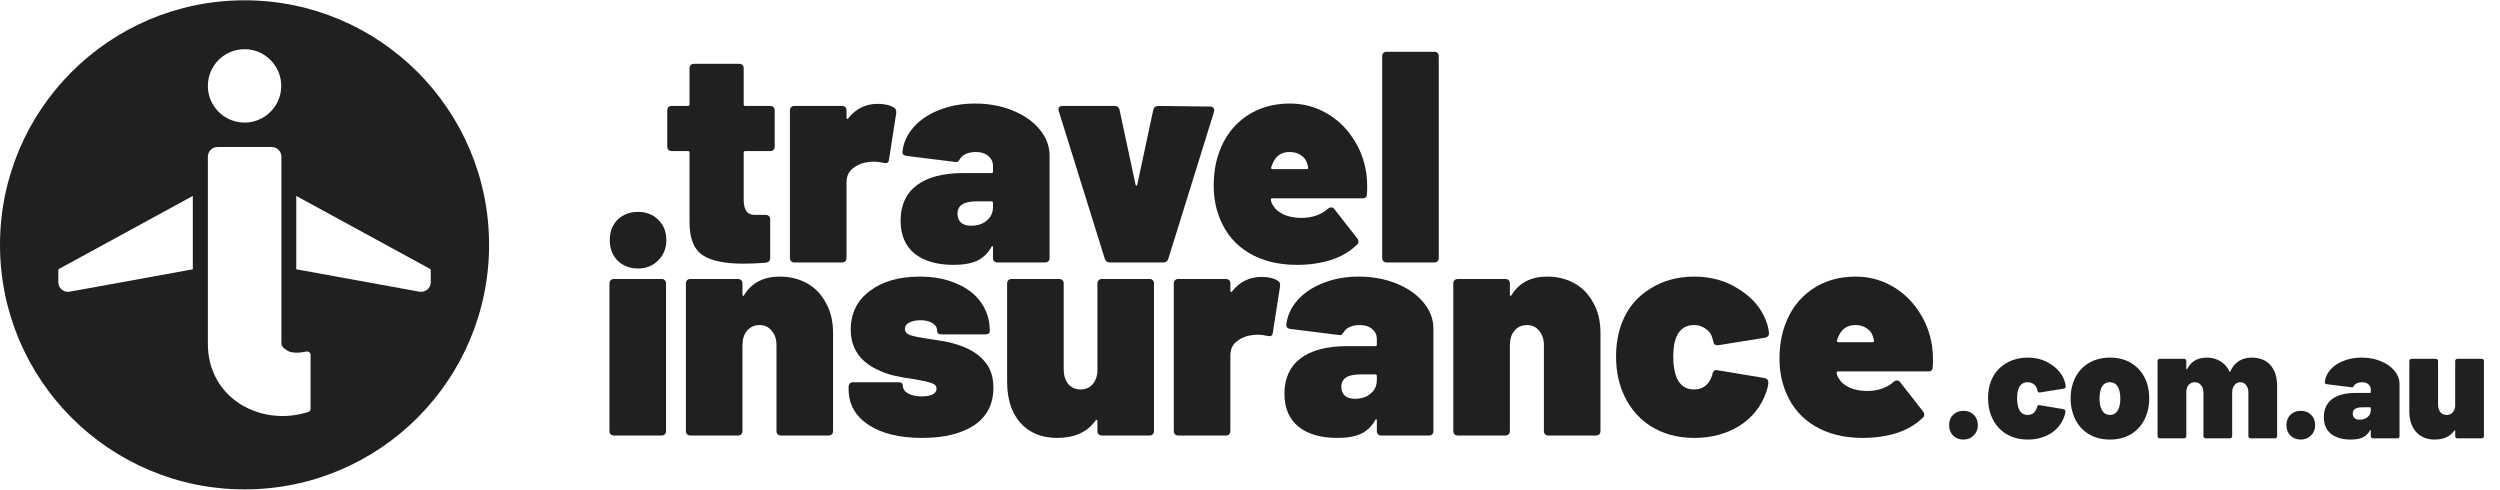 <svg xmlns="http://www.w3.org/2000/svg" fill="none" viewBox="0 0 776 152" height="152" width="776">
<g clip-path="url(#clip0_5798_1073)">
<path fill="#202020" d="M75.905 0.095C117.826 0.095 151.811 34.079 151.811 76C151.81 117.921 117.826 151.905 75.905 151.905C33.984 151.905 0 117.921 -3.05176e-05 76C-3.05176e-05 34.079 33.984 0.095 75.905 0.095ZM67.519 45.638C65.863 45.638 64.52 46.981 64.519 48.638V106.671C64.521 123.804 81.122 132.603 95.73 127.856C96.132 127.726 96.399 127.345 96.399 126.922V110.15C96.399 109.46 95.712 108.971 95.039 109.125C93.053 109.579 90.793 109.631 89.568 109.019C88.861 108.665 87.346 107.791 87.346 106.67V48.638C87.346 46.981 86.002 45.638 84.346 45.638H67.519ZM18.361 83.448C18.201 83.536 18.101 83.704 18.101 83.887V87.586C18.101 89.458 19.796 90.872 21.638 90.537L59.849 83.59L59.849 60.818L18.361 83.448ZM91.962 83.59L130.173 90.537C132.014 90.872 133.71 89.457 133.71 87.586V83.887C133.71 83.704 133.61 83.536 133.449 83.448L91.962 60.818V83.59ZM75.905 15.275C69.617 15.275 64.52 20.373 64.519 26.661C64.519 32.949 69.617 38.047 75.905 38.047C82.193 38.047 87.291 32.949 87.291 26.661C87.291 20.373 82.193 15.275 75.905 15.275Z"></path>
</g>
<path fill="#202020" d="M430.431 81.465C429.995 81.465 429.653 81.341 429.404 81.092C429.154 80.843 429.03 80.5 429.03 80.064V17.472C429.03 17.036 429.154 16.693 429.404 16.444C429.653 16.195 429.995 16.07 430.431 16.07H445.192C445.628 16.07 445.97 16.195 446.219 16.444C446.469 16.693 446.593 17.036 446.593 17.472V80.064C446.593 80.5 446.469 80.843 446.219 81.092C445.97 81.341 445.628 81.465 445.192 81.465H430.431Z"></path>
<path fill="#202020" d="M424.1 53.719C424.287 55.089 424.381 56.491 424.381 57.923C424.381 58.919 424.35 59.698 424.287 60.259C424.287 61.13 423.82 61.566 422.886 61.566H394.86C394.61 61.566 394.486 61.691 394.486 61.94C394.486 62.501 394.735 63.155 395.233 63.902C395.856 64.961 396.946 65.864 398.503 66.611C400.122 67.296 401.928 67.639 403.921 67.639C405.603 67.639 407.16 67.39 408.592 66.891C410.025 66.393 411.239 65.677 412.236 64.743C412.547 64.494 412.859 64.369 413.17 64.369C413.606 64.369 413.949 64.556 414.198 64.93L421.298 73.992C421.547 74.303 421.672 74.645 421.672 75.019C421.672 75.393 421.516 75.704 421.204 75.953C419.025 78.071 416.315 79.659 413.077 80.718C409.838 81.714 406.35 82.213 402.613 82.213C396.821 82.213 391.87 80.998 387.759 78.569C383.649 76.14 380.659 72.684 378.791 68.199C377.421 64.961 376.736 61.473 376.736 57.736C376.736 53.812 377.296 50.325 378.417 47.273C380.099 42.54 382.87 38.834 386.732 36.156C390.593 33.478 395.14 32.139 400.371 32.139C404.357 32.139 408.032 33.073 411.395 34.941C414.821 36.81 417.623 39.394 419.803 42.695C422.045 45.934 423.478 49.608 424.1 53.719ZM400.278 47.179C397.724 47.179 395.949 48.425 394.953 50.916L394.579 51.944C394.517 52.131 394.548 52.287 394.673 52.411C394.797 52.473 394.922 52.505 395.046 52.505H405.696C405.946 52.505 406.07 52.38 406.07 52.131C406.07 51.882 405.977 51.477 405.79 50.916C405.478 49.733 404.824 48.83 403.828 48.207C402.894 47.522 401.71 47.179 400.278 47.179Z"></path>
<path fill="#202020" d="M344.52 81.465C343.71 81.465 343.181 81.091 342.932 80.344L328.638 34.474C328.576 34.349 328.545 34.163 328.545 33.913C328.545 33.228 328.981 32.886 329.853 32.886H345.921C346.793 32.886 347.322 33.291 347.509 34.1L352.461 57.269C352.523 57.518 352.616 57.642 352.741 57.642C352.865 57.642 352.959 57.518 353.021 57.269L357.973 34.1C358.159 33.291 358.689 32.886 359.561 32.886L375.629 33.073C376.127 33.073 376.47 33.228 376.657 33.54C376.906 33.789 376.968 34.163 376.844 34.661L362.644 80.344C362.394 81.091 361.865 81.465 361.055 81.465H344.52Z"></path>
<path fill="#202020" d="M302.621 32.139C306.857 32.139 310.749 32.855 314.299 34.287C317.849 35.72 320.652 37.682 322.707 40.173C324.762 42.664 325.79 45.373 325.79 48.301V80.064C325.79 80.5 325.665 80.843 325.416 81.092C325.167 81.341 324.825 81.465 324.389 81.465H309.628C309.192 81.465 308.85 81.341 308.6 81.092C308.351 80.843 308.227 80.5 308.227 80.064V76.794C308.227 76.545 308.164 76.421 308.04 76.421C307.978 76.358 307.884 76.421 307.76 76.607C306.701 78.538 305.237 79.971 303.369 80.905C301.5 81.777 299.04 82.213 295.989 82.213C290.881 82.213 286.864 81.06 283.937 78.756C281.01 76.389 279.546 72.964 279.546 68.48C279.546 63.746 281.197 60.103 284.498 57.549C287.861 54.996 292.719 53.719 299.071 53.719H307.76C308.071 53.719 308.227 53.563 308.227 53.252V51.57C308.227 50.263 307.728 49.204 306.732 48.394C305.798 47.584 304.521 47.179 302.902 47.179C301.781 47.179 300.784 47.366 299.912 47.74C299.04 48.114 298.417 48.612 298.044 49.235C297.795 49.671 297.546 49.982 297.296 50.169C297.11 50.294 296.829 50.325 296.456 50.263L281.415 48.394C280.543 48.27 280.107 47.896 280.107 47.273C280.356 44.47 281.477 41.917 283.47 39.612C285.463 37.308 288.11 35.502 291.411 34.194C294.774 32.824 298.511 32.139 302.621 32.139ZM301.407 70.068C303.4 70.068 305.019 69.538 306.265 68.48C307.573 67.421 308.227 65.988 308.227 64.182V62.968C308.227 62.656 308.071 62.501 307.76 62.501H303.089C299.165 62.501 297.203 63.777 297.203 66.331C297.203 67.452 297.546 68.355 298.231 69.04C298.978 69.725 300.037 70.068 301.407 70.068Z"></path>
<path fill="#202020" d="M272.477 32.232C274.594 32.232 276.276 32.637 277.521 33.447C278.082 33.758 278.3 34.35 278.175 35.222L275.933 49.609C275.871 50.107 275.684 50.419 275.373 50.543C275.123 50.668 274.75 50.668 274.252 50.543C273.131 50.294 272.134 50.169 271.262 50.169C270.328 50.169 269.456 50.263 268.646 50.45C267.027 50.761 265.626 51.446 264.442 52.505C263.321 53.501 262.761 54.872 262.761 56.615V80.064C262.761 80.5 262.636 80.843 262.387 81.092C262.138 81.341 261.795 81.466 261.359 81.466H246.599C246.163 81.466 245.82 81.341 245.571 81.092C245.322 80.843 245.197 80.5 245.197 80.064V34.288C245.197 33.852 245.322 33.509 245.571 33.26C245.82 33.011 246.163 32.886 246.599 32.886H261.359C261.795 32.886 262.138 33.011 262.387 33.26C262.636 33.509 262.761 33.852 262.761 34.288V36.53C262.761 36.717 262.823 36.841 262.948 36.904C263.072 36.966 263.166 36.935 263.228 36.81C265.594 33.758 268.677 32.232 272.477 32.232Z"></path>
<path fill="#202020" d="M240.466 45.498C240.466 45.934 240.342 46.277 240.093 46.526C239.844 46.775 239.501 46.9 239.065 46.9H231.311C231 46.9 230.844 47.056 230.844 47.367V62.034C230.844 65.148 231.965 66.705 234.207 66.705H237.664C238.1 66.705 238.442 66.83 238.691 67.079C238.941 67.328 239.065 67.671 239.065 68.107V80.064C239.065 80.936 238.598 81.435 237.664 81.559C235.235 81.746 232.899 81.84 230.657 81.84C224.99 81.84 220.817 80.968 218.139 79.224C215.461 77.48 214.09 74.179 214.028 69.321V47.367C214.028 47.056 213.872 46.9 213.561 46.9H208.516C208.08 46.9 207.738 46.775 207.489 46.526C207.239 46.277 207.115 45.934 207.115 45.498V34.288C207.115 33.852 207.239 33.509 207.489 33.26C207.738 33.011 208.08 32.887 208.516 32.887H213.561C213.872 32.887 214.028 32.731 214.028 32.419V21.209C214.028 20.773 214.153 20.43 214.402 20.181C214.651 19.932 214.993 19.808 215.429 19.808H229.443C229.879 19.808 230.221 19.932 230.47 20.181C230.719 20.43 230.844 20.773 230.844 21.209V32.419C230.844 32.731 231 32.887 231.311 32.887H239.065C239.501 32.887 239.844 33.011 240.093 33.26C240.342 33.509 240.466 33.852 240.466 34.288V45.498Z"></path>
<path fill="#202020" d="M599.72 107.436C599.907 108.806 600 110.207 600 111.64C600 112.636 599.969 113.415 599.907 113.975C599.907 114.847 599.44 115.283 598.505 115.283H570.479C570.23 115.283 570.105 115.408 570.105 115.657C570.105 116.217 570.354 116.871 570.853 117.619C571.475 118.678 572.565 119.581 574.122 120.328C575.742 121.013 577.548 121.356 579.541 121.356C581.222 121.356 582.779 121.107 584.212 120.608C585.644 120.11 586.859 119.394 587.855 118.46C588.167 118.21 588.478 118.086 588.79 118.086C589.225 118.086 589.568 118.273 589.817 118.646L596.917 127.708C597.166 128.02 597.291 128.362 597.291 128.736C597.291 129.11 597.135 129.421 596.824 129.67C594.644 131.788 591.935 133.376 588.696 134.435C585.457 135.431 581.97 135.929 578.233 135.929C572.441 135.929 567.489 134.715 563.379 132.286C559.268 129.857 556.279 126.4 554.41 121.916C553.04 118.678 552.355 115.19 552.355 111.453C552.355 107.529 552.916 104.042 554.037 100.99C555.718 96.256 558.49 92.551 562.351 89.873C566.213 87.195 570.759 85.856 575.991 85.856C579.977 85.856 583.651 86.79 587.014 88.658C590.44 90.526 593.243 93.111 595.422 96.412C597.665 99.651 599.097 103.325 599.72 107.436ZM575.897 100.896C573.344 100.896 571.569 102.142 570.572 104.633L570.199 105.661C570.136 105.848 570.167 106.003 570.292 106.128C570.417 106.19 570.541 106.221 570.666 106.221H581.316C581.565 106.221 581.689 106.097 581.689 105.848C581.689 105.599 581.596 105.194 581.409 104.633C581.098 103.45 580.444 102.547 579.447 101.924C578.513 101.239 577.33 100.896 575.897 100.896Z"></path>
<path fill="#202020" d="M525.915 135.929C520.621 135.929 516.012 134.653 512.089 132.099C508.165 129.483 505.3 125.871 503.494 121.262C502.248 118.086 501.625 114.536 501.625 110.612C501.625 106.751 502.248 103.232 503.494 100.056C505.238 95.634 508.103 92.177 512.089 89.686C516.075 87.132 520.683 85.856 525.915 85.856C531.209 85.856 535.88 87.195 539.928 89.873C544.039 92.488 546.81 95.789 548.243 99.775C548.679 100.896 548.959 102.08 549.084 103.325V103.606C549.084 104.228 548.679 104.633 547.869 104.82L533.389 107.156H533.109C532.299 107.156 531.863 106.751 531.801 105.941L531.427 104.633C531.116 103.574 530.43 102.702 529.372 102.017C528.375 101.27 527.192 100.896 525.822 100.896C523.33 100.896 521.555 102.017 520.497 104.26C519.749 105.817 519.376 107.965 519.376 110.706C519.376 113.259 519.718 115.408 520.403 117.152C521.462 119.643 523.268 120.889 525.822 120.889C528.562 120.889 530.43 119.456 531.427 116.591L531.52 116.217C531.707 115.159 532.237 114.723 533.109 114.91L547.682 117.339C548.492 117.525 548.897 117.961 548.897 118.646C548.897 119.394 548.679 120.421 548.243 121.729C546.624 126.276 543.79 129.795 539.741 132.286C535.755 134.715 531.147 135.929 525.915 135.929Z"></path>
<path fill="#202020" d="M480.253 85.856C483.367 85.856 486.17 86.541 488.661 87.911C491.152 89.281 493.114 91.305 494.547 93.983C496.042 96.599 496.789 99.713 496.789 103.325V133.781C496.789 134.217 496.664 134.559 496.415 134.808C496.166 135.057 495.824 135.182 495.388 135.182H480.627C480.191 135.182 479.848 135.057 479.599 134.808C479.35 134.559 479.226 134.217 479.226 133.781V107.156C479.226 105.287 478.727 103.792 477.731 102.671C476.797 101.488 475.551 100.896 473.994 100.896C472.375 100.896 471.067 101.488 470.07 102.671C469.136 103.792 468.669 105.287 468.669 107.156V133.781C468.669 134.217 468.544 134.559 468.295 134.808C468.046 135.057 467.704 135.182 467.268 135.182H452.507C452.071 135.182 451.729 135.057 451.479 134.808C451.23 134.559 451.106 134.217 451.106 133.781V88.004C451.106 87.568 451.23 87.226 451.479 86.977C451.729 86.727 452.071 86.603 452.507 86.603H467.268C467.704 86.603 468.046 86.727 468.295 86.977C468.544 87.226 468.669 87.568 468.669 88.004V91.367C468.669 91.617 468.731 91.772 468.856 91.834C468.98 91.897 469.074 91.834 469.136 91.648C471.503 87.786 475.209 85.856 480.253 85.856Z"></path>
<path fill="#202020" d="M421.768 85.856C426.003 85.856 429.896 86.572 433.446 88.004C436.996 89.437 439.798 91.398 441.854 93.89C443.909 96.381 444.937 99.09 444.937 102.017V133.781C444.937 134.217 444.812 134.559 444.563 134.808C444.314 135.057 443.971 135.182 443.535 135.182H428.775C428.339 135.182 427.996 135.057 427.747 134.808C427.498 134.559 427.373 134.217 427.373 133.781V130.511C427.373 130.262 427.311 130.137 427.187 130.137C427.124 130.075 427.031 130.137 426.906 130.324C425.848 132.255 424.384 133.687 422.515 134.622C420.647 135.493 418.187 135.929 415.135 135.929C410.028 135.929 406.011 134.777 403.084 132.473C400.157 130.106 398.693 126.681 398.693 122.196C398.693 117.463 400.343 113.82 403.644 111.266C407.008 108.713 411.865 107.436 418.218 107.436H426.906C427.218 107.436 427.373 107.28 427.373 106.969V105.287C427.373 103.979 426.875 102.92 425.879 102.111C424.944 101.301 423.668 100.896 422.048 100.896C420.927 100.896 419.931 101.083 419.059 101.457C418.187 101.831 417.564 102.329 417.19 102.952C416.941 103.388 416.692 103.699 416.443 103.886C416.256 104.01 415.976 104.042 415.602 103.979L400.561 102.111C399.689 101.986 399.254 101.613 399.254 100.99C399.503 98.187 400.624 95.634 402.617 93.329C404.61 91.025 407.257 89.219 410.558 87.911C413.921 86.541 417.658 85.856 421.768 85.856ZM420.554 123.785C422.547 123.785 424.166 123.255 425.412 122.196C426.719 121.138 427.373 119.705 427.373 117.899V116.685C427.373 116.373 427.218 116.217 426.906 116.217H422.235C418.312 116.217 416.35 117.494 416.35 120.048C416.35 121.169 416.692 122.072 417.377 122.757C418.125 123.442 419.183 123.785 420.554 123.785Z"></path>
<path fill="#202020" d="M391.623 85.949C393.741 85.949 395.422 86.354 396.668 87.164C397.229 87.475 397.447 88.067 397.322 88.939L395.08 103.326C395.018 103.824 394.831 104.135 394.519 104.26C394.27 104.384 393.897 104.384 393.398 104.26C392.277 104.011 391.281 103.886 390.409 103.886C389.475 103.886 388.603 103.98 387.793 104.166C386.174 104.478 384.772 105.163 383.589 106.222C382.468 107.218 381.907 108.588 381.907 110.332V133.781C381.907 134.217 381.783 134.56 381.534 134.809C381.285 135.058 380.942 135.182 380.506 135.182H365.745C365.31 135.182 364.967 135.058 364.718 134.809C364.469 134.56 364.344 134.217 364.344 133.781V88.004C364.344 87.569 364.469 87.226 364.718 86.977C364.967 86.728 365.31 86.603 365.745 86.603H380.506C380.942 86.603 381.285 86.728 381.534 86.977C381.783 87.226 381.907 87.569 381.907 88.004V90.247C381.907 90.433 381.97 90.558 382.094 90.62C382.219 90.683 382.312 90.651 382.375 90.527C384.741 87.475 387.824 85.949 391.623 85.949Z"></path>
<path fill="#202020" d="M340.637 88.005C340.637 87.569 340.762 87.226 341.011 86.977C341.26 86.728 341.603 86.603 342.039 86.603H356.799C357.235 86.603 357.578 86.728 357.827 86.977C358.076 87.226 358.201 87.569 358.201 88.005V133.781C358.201 134.217 358.076 134.56 357.827 134.809C357.578 135.058 357.235 135.183 356.799 135.183H342.039C341.603 135.183 341.26 135.058 341.011 134.809C340.762 134.56 340.637 134.217 340.637 133.781V130.699C340.637 130.512 340.575 130.387 340.451 130.325C340.326 130.263 340.202 130.325 340.077 130.512C337.523 134.124 333.537 135.93 328.119 135.93C323.386 135.93 319.618 134.404 316.815 131.352C314.012 128.238 312.611 123.941 312.611 118.46V88.005C312.611 87.569 312.736 87.226 312.985 86.977C313.234 86.728 313.576 86.603 314.012 86.603H328.773C329.209 86.603 329.551 86.728 329.801 86.977C330.05 87.226 330.174 87.569 330.174 88.005V114.63C330.174 116.498 330.641 118.024 331.576 119.208C332.572 120.329 333.849 120.889 335.406 120.889C336.776 120.889 337.897 120.484 338.769 119.675C339.703 118.803 340.295 117.651 340.544 116.218C340.606 116.094 340.637 115.907 340.637 115.658V88.005Z"></path>
<path fill="#202020" d="M286.211 135.929C279.174 135.929 273.599 134.559 269.489 131.819C265.441 129.079 263.417 125.435 263.417 120.889V120.048C263.417 119.612 263.541 119.269 263.79 119.02C264.039 118.771 264.382 118.646 264.818 118.646H278.831C279.765 118.646 280.232 118.989 280.232 119.674C280.232 120.671 280.762 121.48 281.821 122.103C282.942 122.726 284.374 123.037 286.118 123.037C287.488 123.037 288.578 122.85 289.388 122.477C290.26 122.041 290.696 121.449 290.696 120.702C290.696 119.83 290.197 119.238 289.201 118.927C288.204 118.553 286.429 118.148 283.876 117.712C281.509 117.401 279.392 117.027 277.523 116.591C275.655 116.155 273.849 115.501 272.105 114.629C266.749 112.014 264.07 107.903 264.07 102.298C264.07 97.253 266.032 93.267 269.956 90.34C273.88 87.35 279.049 85.856 285.464 85.856C289.824 85.856 293.623 86.572 296.861 88.004C300.162 89.374 302.716 91.336 304.522 93.89C306.328 96.443 307.231 99.402 307.231 102.765C307.231 103.45 306.764 103.792 305.83 103.792H292.284C291.35 103.792 290.882 103.45 290.882 102.765C290.882 101.706 290.415 100.896 289.481 100.336C288.547 99.713 287.301 99.402 285.744 99.402C284.312 99.402 283.128 99.651 282.194 100.149C281.322 100.585 280.886 101.208 280.886 102.017C280.886 103.014 281.478 103.699 282.661 104.073C283.845 104.446 285.744 104.82 288.36 105.194C288.671 105.256 289.855 105.443 291.91 105.754C294.028 106.066 296.052 106.564 297.982 107.249C301.346 108.432 303.899 110.083 305.643 112.2C307.449 114.256 308.352 116.965 308.352 120.328C308.352 125.435 306.359 129.328 302.373 132.006C298.387 134.622 293 135.929 286.211 135.929Z"></path>
<path fill="#202020" d="M242.047 85.856C245.161 85.856 247.963 86.541 250.455 87.911C252.946 89.281 254.908 91.305 256.34 93.983C257.835 96.599 258.582 99.713 258.582 103.325V133.781C258.582 134.217 258.458 134.559 258.209 134.808C257.959 135.057 257.617 135.182 257.181 135.182H242.42C241.984 135.182 241.642 135.057 241.393 134.808C241.144 134.559 241.019 134.217 241.019 133.781V107.156C241.019 105.287 240.521 103.792 239.524 102.671C238.59 101.488 237.344 100.896 235.787 100.896C234.168 100.896 232.86 101.488 231.864 102.671C230.929 103.792 230.462 105.287 230.462 107.156V133.781C230.462 134.217 230.338 134.559 230.089 134.808C229.839 135.057 229.497 135.182 229.061 135.182H214.3C213.864 135.182 213.522 135.057 213.273 134.808C213.024 134.559 212.899 134.217 212.899 133.781V88.004C212.899 87.568 213.024 87.226 213.273 86.977C213.522 86.727 213.864 86.603 214.3 86.603H229.061C229.497 86.603 229.839 86.727 230.089 86.977C230.338 87.226 230.462 87.568 230.462 88.004V91.367C230.462 91.617 230.525 91.772 230.649 91.834C230.774 91.897 230.867 91.834 230.929 91.648C233.296 87.786 237.002 85.856 242.047 85.856Z"></path>
<path fill="#202020" d="M198.054 83.334C195.5 83.334 193.383 82.524 191.701 80.905C190.082 79.223 189.272 77.106 189.272 74.552C189.272 71.936 190.082 69.819 191.701 68.2C193.383 66.58 195.5 65.77 198.054 65.77C200.607 65.77 202.694 66.58 204.313 68.2C205.995 69.819 206.835 71.936 206.835 74.552C206.835 77.043 205.995 79.13 204.313 80.811C202.694 82.493 200.607 83.334 198.054 83.334ZM190.58 135.183C190.144 135.183 189.802 135.058 189.552 134.809C189.303 134.56 189.179 134.217 189.179 133.781V88.005C189.179 87.569 189.303 87.226 189.552 86.977C189.802 86.728 190.144 86.603 190.58 86.603H205.341C205.777 86.603 206.119 86.728 206.368 86.977C206.617 87.226 206.742 87.569 206.742 88.005V133.781C206.742 134.217 206.617 134.56 206.368 134.809C206.119 135.058 205.777 135.183 205.341 135.183H190.58Z"></path>
<path fill="#202020" d="M762.091 112.092C762.091 111.87 762.154 111.696 762.281 111.57C762.408 111.443 762.582 111.38 762.803 111.38H770.302C770.524 111.38 770.698 111.443 770.824 111.57C770.951 111.696 771.014 111.87 771.014 112.092V135.349C771.014 135.57 770.951 135.744 770.824 135.871C770.698 135.997 770.524 136.06 770.302 136.06H762.803C762.582 136.06 762.408 135.997 762.281 135.871C762.154 135.744 762.091 135.57 762.091 135.349V133.782C762.091 133.687 762.06 133.624 761.996 133.592C761.933 133.561 761.87 133.592 761.806 133.687C760.509 135.523 758.484 136.44 755.731 136.44C753.326 136.44 751.412 135.665 749.988 134.114C748.564 132.532 747.852 130.349 747.852 127.565V112.092C747.852 111.87 747.916 111.696 748.042 111.57C748.169 111.443 748.343 111.38 748.564 111.38H756.063C756.285 111.38 756.459 111.443 756.586 111.57C756.712 111.696 756.775 111.87 756.775 112.092V125.619C756.775 126.568 757.013 127.343 757.487 127.944C757.994 128.514 758.642 128.799 759.433 128.799C760.129 128.799 760.699 128.593 761.142 128.182C761.617 127.739 761.917 127.153 762.044 126.426C762.075 126.362 762.091 126.267 762.091 126.141V112.092Z"></path>
<path fill="#202020" d="M733.042 111C735.194 111 737.172 111.364 738.975 112.092C740.779 112.819 742.203 113.816 743.247 115.082C744.291 116.347 744.813 117.724 744.813 119.211V135.348C744.813 135.57 744.75 135.744 744.623 135.87C744.497 135.997 744.323 136.06 744.101 136.06H736.602C736.381 136.06 736.207 135.997 736.08 135.87C735.954 135.744 735.89 135.57 735.89 135.348V133.687C735.89 133.561 735.859 133.497 735.795 133.497C735.764 133.466 735.716 133.497 735.653 133.592C735.115 134.573 734.371 135.301 733.422 135.775C732.473 136.218 731.223 136.44 729.673 136.44C727.078 136.44 725.037 135.855 723.55 134.684C722.063 133.481 721.319 131.741 721.319 129.463C721.319 127.058 722.158 125.207 723.835 123.91C725.543 122.613 728.011 121.964 731.239 121.964H735.653C735.811 121.964 735.89 121.885 735.89 121.727V120.872C735.89 120.208 735.637 119.67 735.131 119.258C734.656 118.847 734.008 118.641 733.185 118.641C732.615 118.641 732.109 118.736 731.666 118.926C731.223 119.116 730.907 119.369 730.717 119.686C730.59 119.907 730.464 120.065 730.337 120.16C730.242 120.224 730.1 120.239 729.91 120.208L722.268 119.258C721.825 119.195 721.604 119.005 721.604 118.689C721.731 117.265 722.3 115.968 723.313 114.797C724.325 113.626 725.67 112.709 727.347 112.044C729.056 111.348 730.954 111 733.042 111ZM732.425 130.27C733.438 130.27 734.261 130.001 734.894 129.463C735.558 128.925 735.89 128.197 735.89 127.28V126.663C735.89 126.504 735.811 126.425 735.653 126.425H733.28C731.286 126.425 730.29 127.074 730.29 128.371C730.29 128.941 730.464 129.4 730.812 129.748C731.191 130.096 731.729 130.27 732.425 130.27Z"></path>
<path fill="#202020" d="M714.168 136.441C712.87 136.441 711.795 136.029 710.94 135.207C710.118 134.352 709.706 133.276 709.706 131.979C709.706 130.65 710.118 129.574 710.94 128.752C711.795 127.929 712.87 127.518 714.168 127.518C715.465 127.518 716.525 127.929 717.348 128.752C718.202 129.574 718.629 130.65 718.629 131.979C718.629 133.245 718.202 134.305 717.348 135.159C716.493 136.013 715.433 136.441 714.168 136.441Z"></path>
<path fill="#202020" d="M698.898 111C701.397 111 703.343 111.775 704.736 113.326C706.128 114.876 706.824 117.059 706.824 119.876V135.348C706.824 135.57 706.761 135.744 706.634 135.87C706.508 135.997 706.334 136.06 706.112 136.06H698.613C698.392 136.06 698.217 135.997 698.091 135.87C697.964 135.744 697.901 135.57 697.901 135.348V121.821C697.901 120.872 697.664 120.113 697.189 119.543C696.746 118.942 696.161 118.641 695.433 118.641C694.674 118.641 694.057 118.942 693.582 119.543C693.107 120.113 692.87 120.872 692.87 121.821V135.348C692.87 135.57 692.807 135.744 692.68 135.87C692.554 135.997 692.38 136.06 692.158 136.06H684.659C684.437 136.06 684.263 135.997 684.137 135.87C684.01 135.744 683.947 135.57 683.947 135.348V121.821C683.947 120.872 683.694 120.113 683.188 119.543C682.713 118.942 682.08 118.641 681.289 118.641C680.593 118.641 680.008 118.863 679.533 119.306C679.09 119.717 678.805 120.287 678.679 121.015C678.647 121.078 678.631 121.173 678.631 121.299V135.348C678.631 135.57 678.568 135.744 678.441 135.87C678.315 135.997 678.141 136.06 677.919 136.06H670.42C670.199 136.06 670.025 135.997 669.898 135.87C669.772 135.744 669.708 135.57 669.708 135.348V112.092C669.708 111.87 669.772 111.696 669.898 111.57C670.025 111.443 670.199 111.38 670.42 111.38H677.919C678.141 111.38 678.315 111.443 678.441 111.57C678.568 111.696 678.631 111.87 678.631 112.092V114.465C678.631 114.591 678.663 114.655 678.726 114.655C678.789 114.655 678.853 114.607 678.916 114.512C680.118 112.171 682.143 111 684.991 111C686.605 111 688.013 111.38 689.215 112.139C690.449 112.867 691.383 113.927 692.016 115.319C692.111 115.477 692.206 115.461 692.3 115.272C692.933 113.848 693.803 112.788 694.911 112.092C696.05 111.364 697.379 111 698.898 111Z"></path>
<path fill="#202020" d="M654.919 136.44C651.913 136.44 649.366 135.633 647.277 134.019C645.221 132.406 643.86 130.222 643.195 127.47C642.879 126.33 642.721 125.065 642.721 123.673C642.721 122.122 642.911 120.714 643.29 119.448C644.05 116.822 645.442 114.765 647.467 113.278C649.524 111.759 652.023 111 654.966 111C657.909 111 660.377 111.759 662.37 113.278C664.395 114.765 665.788 116.79 666.547 119.353C666.927 120.682 667.117 122.09 667.117 123.578C667.117 124.78 666.99 125.982 666.737 127.185C666.072 130.033 664.696 132.295 662.608 133.972C660.551 135.617 657.988 136.44 654.919 136.44ZM654.919 128.798C655.741 128.798 656.406 128.53 656.912 127.992C657.418 127.422 657.766 126.678 657.956 125.761C658.083 125.16 658.146 124.448 658.146 123.625C658.146 122.897 658.067 122.17 657.909 121.442C657.434 119.575 656.438 118.641 654.919 118.641C653.337 118.641 652.34 119.575 651.929 121.442C651.77 121.98 651.691 122.707 651.691 123.625C651.691 124.448 651.755 125.16 651.881 125.761C652.356 127.786 653.368 128.798 654.919 128.798Z"></path>
<path fill="#202020" d="M629.429 136.44C626.74 136.44 624.398 135.791 622.405 134.494C620.411 133.165 618.956 131.33 618.038 128.988C617.406 127.375 617.089 125.571 617.089 123.578C617.089 121.616 617.406 119.828 618.038 118.214C618.924 115.968 620.38 114.212 622.405 112.946C624.43 111.649 626.771 111 629.429 111C632.119 111 634.492 111.68 636.549 113.041C638.637 114.37 640.045 116.047 640.773 118.072C640.994 118.641 641.137 119.243 641.2 119.876V120.018C641.2 120.334 640.994 120.54 640.583 120.635L633.226 121.821H633.084C632.673 121.821 632.451 121.616 632.42 121.204L632.23 120.54C632.071 120.002 631.723 119.559 631.186 119.211C630.679 118.831 630.078 118.641 629.382 118.641C628.116 118.641 627.214 119.211 626.677 120.35C626.297 121.141 626.107 122.233 626.107 123.625C626.107 124.922 626.281 126.014 626.629 126.9C627.167 128.166 628.085 128.798 629.382 128.798C630.774 128.798 631.723 128.071 632.23 126.615L632.277 126.425C632.372 125.887 632.641 125.666 633.084 125.761L640.488 126.995C640.9 127.09 641.105 127.311 641.105 127.659C641.105 128.039 640.994 128.561 640.773 129.226C639.95 131.535 638.511 133.323 636.454 134.589C634.429 135.823 632.087 136.44 629.429 136.44Z"></path>
<path fill="#202020" d="M609.462 136.441C608.165 136.441 607.089 136.029 606.235 135.207C605.412 134.352 605.001 133.276 605.001 131.979C605.001 130.65 605.412 129.574 606.235 128.752C607.089 127.929 608.165 127.518 609.462 127.518C610.76 127.518 611.82 127.929 612.642 128.752C613.497 129.574 613.924 130.65 613.924 131.979C613.924 133.245 613.497 134.305 612.642 135.159C611.788 136.013 610.728 136.441 609.462 136.441Z"></path>
<defs>
<clipPath id="clip0_5798_1073">
<rect transform="translate(0 0.095)" fill="white" height="151.81" width="151.81"></rect>
</clipPath>
</defs>
</svg>
